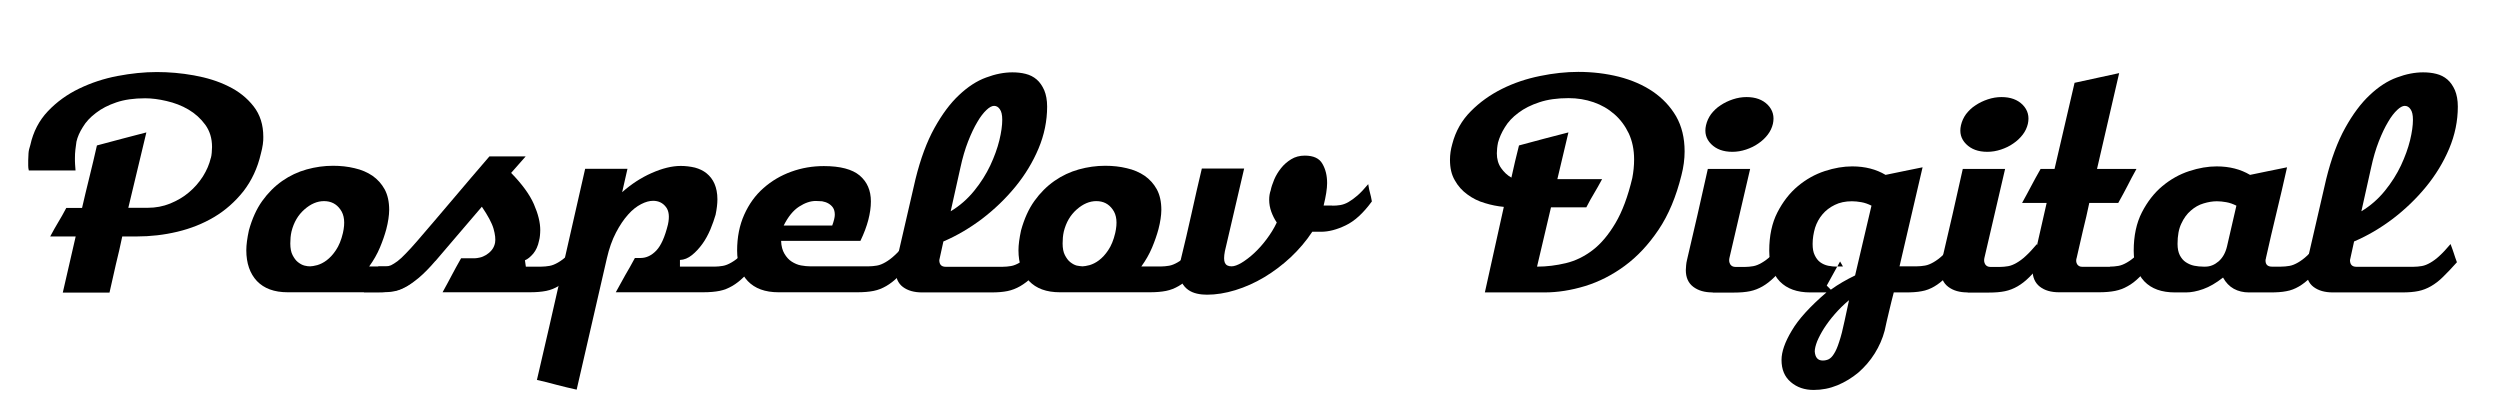 <?xml version="1.0" encoding="UTF-8"?> <!-- Generator: Adobe Illustrator 23.1.0, SVG Export Plug-In . SVG Version: 6.00 Build 0) --> <svg xmlns="http://www.w3.org/2000/svg" xmlns:xlink="http://www.w3.org/1999/xlink" id="Слой_1" x="0px" y="0px" viewBox="0 0 1648.3 271.7" style="enable-background:new 0 0 1648.3 271.7;" xml:space="preserve"> <g> <path d="M172,101.3c-2.2,9.6-6.1,17.8-11.5,24.8c-5.5,6.9-11.9,12.6-19.3,17c-7.4,4.4-15.5,7.6-24.3,9.7 c-8.8,2.1-17.7,3.1-26.7,3.1h-9.6c-1.2,5.8-2.6,12-4.2,18.4c-1.5,6.4-2.9,12.7-4.2,18.6H41.4l8.5-37H33.1c1.9-3.6,3.7-6.7,5.3-9.4 c1.6-2.6,3.4-5.8,5.3-9.4h10.4c1.5-6.7,3.2-13.5,4.9-20.5c1.7-7,3.4-13.9,4.9-20.7c5.8-1.5,11.3-3,16.5-4.4 c5.2-1.4,10.6-2.8,16.1-4.2l-11.9,49.7h12.9c5.1,0,10-0.9,14.7-2.8c4.6-1.9,8.8-4.3,12.4-7.4c3.6-3,6.7-6.6,9.2-10.5 c2.5-4,4.2-8,5.2-12.2v0.2c0.3-1.1,0.5-2.3,0.6-3.6c0.1-1.3,0.2-2.6,0.2-3.8c0-5.7-1.5-10.6-4.5-14.7c-3-4.1-6.7-7.4-11.1-10 c-4.4-2.6-9.2-4.4-14.4-5.6c-5.1-1.2-9.8-1.8-14.1-1.8c-7.4,0-13.7,0.9-19,2.7c-5.3,1.8-9.8,4.1-13.5,7c-3.7,2.8-6.6,5.9-8.6,9.3 c-2.1,3.3-3.5,6.5-4.2,9.6c-0.3,1.8-0.5,3.6-0.7,5.3c-0.2,1.7-0.3,3.6-0.3,5.5c0,1.4,0,2.8,0.1,4.2c0.1,1.4,0.2,2.7,0.3,4H19 c-0.3-1.1-0.4-2.2-0.4-3.2s0-2.3,0-3.6c0-1.4,0.1-2.9,0.2-4.6c0.1-1.7,0.6-3.5,1.2-5.4c1.9-8.7,5.8-16.2,11.6-22.3 c5.8-6.1,12.7-11.1,20.6-14.9c7.9-3.8,16.3-6.6,25.3-8.3c8.9-1.7,17.6-2.6,25.9-2.6c8,0,16.2,0.7,24.5,2.2 c8.3,1.5,15.9,3.8,22.7,7.2c6.8,3.3,12.3,7.7,16.6,13.2c4.3,5.5,6.4,12.2,6.4,20.1C173.7,93.1,173.2,96.9,172,101.3z"></path> <path d="M285,172.6c-3.5,4-6.5,7.3-9.2,9.9c-2.6,2.6-5.2,4.6-7.8,6.1c-2.6,1.5-5.3,2.6-8.3,3.2c-3,0.6-6.6,0.9-10.7,0.9h-59.3 c-8.9,0-15.6-2.5-20.3-7.4c-4.6-4.9-7-11.7-7-20.3c0-3.6,0.6-8,1.7-13.1c2.1-7.6,5-14.1,8.8-19.4c3.8-5.3,8.2-9.7,13.2-13.2 c5-3.5,10.4-6,16.1-7.6c5.8-1.6,11.5-2.4,17.4-2.4c5,0,9.7,0.5,14.2,1.6c4.5,1,8.4,2.7,11.8,5c3.3,2.3,6,5.3,8,8.9 c2,3.7,3,8.2,3,13.6c0,1.8-0.2,3.8-0.5,5.9c-0.3,2.2-0.8,4.4-1.4,6.8c-1,3.7-2.4,7.8-4.2,12.1c-1.8,4.3-4.2,8.5-7.1,12.5h12.7 c1.9,0,3.8-0.2,5.6-0.5c1.8-0.3,3.7-1.1,5.6-2.2c1.9-1.1,4-2.6,6.1-4.6c2.1-1.9,4.6-4.5,7.4-7.7L285,172.6z M204.5,175.6 c1.1,0,2.7-0.3,4.7-0.8c2-0.6,4.1-1.6,6.2-3.2c2.1-1.6,4.2-3.8,6.1-6.7c1.9-2.8,3.5-6.6,4.6-11.3c1.5-6.7,1-11.8-1.7-15.5 c-2.6-3.7-6.2-5.5-10.8-5.5c-4.4,0-8.7,1.8-12.9,5.5c-4.2,3.7-7,8.5-8.5,14.5c-0.6,2.6-0.8,5.3-0.8,7.9c0,3.2,0.5,5.8,1.5,7.7 c1,1.9,2.1,3.5,3.5,4.6c1.4,1.1,2.8,1.9,4.3,2.3S203.4,175.6,204.5,175.6z"></path> <path d="M385.4,172.6c-3.5,3.9-6.5,7.1-9.2,9.7c-2.6,2.6-5.2,4.6-7.8,6.2c-2.6,1.6-5.3,2.7-8.3,3.3c-3,0.6-6.6,0.9-10.7,0.9h-57.6 c2.4-4.3,4.4-8.1,6.1-11.3c1.7-3.3,3.8-7,6.1-11.1h8.9c1,0,2.1-0.2,3.5-0.5c1.4-0.3,2.7-0.9,4.1-1.7c1.3-0.8,2.5-1.8,3.6-3.1 c1.1-1.3,1.9-2.9,2.3-4.9c0.4-2.4,0.1-5.4-1-9.3c-1.1-3.8-3.7-8.6-7.7-14.5c-4.9,5.7-10,11.7-15.4,18c-5.4,6.3-10.5,12.2-15.2,17.8 V172c-4,4.7-7.7,8.4-10.9,11.1c-3.3,2.7-6.2,4.8-8.9,6.2c-2.7,1.5-5.3,2.4-7.7,2.8s-4.9,0.6-7.4,0.6h-12.3c1.9-3.2,3.6-6.1,5-8.7 c1.4-2.6,2.9-5.4,4.6-8.3h4.6c1.2,0,2.5-0.3,3.7-0.8c1.2-0.6,2.7-1.5,4.3-2.7c1.6-1.2,3.4-2.9,5.5-5.1c2.1-2.1,4.5-4.8,7.3-8 c7.9-9.2,15.9-18.5,23.9-28c8-9.5,16-18.8,23.9-28h23.9L337,114c7.2,7.4,12.2,14.2,15,20.6c2.8,6.4,4.2,12.1,4.2,17.1 c0,1.2-0.1,2.5-0.2,3.6c-0.1,1.2-0.3,2.3-0.6,3.4c-0.7,3.5-2,6.3-3.8,8.5c-1.9,2.2-3.7,3.7-5.5,4.4l0.6,4.2h10.2 c1.8,0,3.6-0.2,5.4-0.5c1.8-0.3,3.7-1.1,5.6-2.2c1.9-1.1,4-2.6,6.1-4.6c2.1-1.9,4.5-4.5,7.2-7.7L385.4,172.6z"></path> <path d="M380.2,256.9c-4.4-1-8.9-2-13.3-3.2c-4.4-1.2-8.7-2.3-12.9-3.2c5.5-23.7,10.9-46.9,16-69.7c5.1-22.7,10.4-45.9,15.8-69.5 h27.9l-3.5,15.4c6-5.3,12.4-9.5,19.4-12.6c7-3.1,13.4-4.7,19.2-4.7c3.3,0,6.4,0.4,9.4,1.1c2.9,0.8,5.5,2,7.7,3.8 c2.2,1.8,4,4.1,5.2,6.9c1.2,2.8,1.9,6.2,1.9,10.2c0,2.9-0.4,6.3-1.2,10.2c-0.8,2.9-2,6.1-3.4,9.6c-1.5,3.5-3.2,6.7-5.3,9.6 c-2.1,2.9-4.4,5.4-6.9,7.4c-2.5,2-5.1,3.1-7.9,3.2v4.4h22.7c1.9,0,3.8-0.2,5.6-0.5c1.8-0.3,3.7-1.1,5.6-2.2c1.9-1.1,4-2.6,6.1-4.6 c2.1-1.9,4.5-4.5,7.2-7.7c1,2.4,1.8,4.4,2.4,6.1c0.6,1.7,1.3,3.7,2,5.9c-3.6,3.9-6.7,7.1-9.4,9.7c-2.6,2.6-5.2,4.6-7.8,6.1 c-2.6,1.5-5.3,2.6-8.3,3.2c-3,0.6-6.6,0.9-10.7,0.9H406c2.4-4.4,4.5-8.2,6.3-11.4c1.9-3.2,4-6.9,6.3-11.2h3.7c3.9,0,7.4-1.7,10.5-5 c3.1-3.3,5.6-9,7.6-17.1c1.1-5.1,0.7-9-1.4-11.6c-2-2.6-4.8-4-8.4-4c-2.4,0-5,0.7-7.9,2.2c-2.9,1.5-5.8,3.7-8.6,6.9 c-2.8,3.1-5.5,7.1-8,11.9c-2.5,4.8-4.5,10.4-6,17L380.2,256.9z"></path> <path d="M601.3,172.8c-3.5,3.9-6.5,7.1-9.2,9.7c-2.6,2.6-5.2,4.6-7.8,6.1c-2.6,1.5-5.3,2.6-8.3,3.2c-3,0.6-6.6,0.9-10.7,0.9h-52 c-8.9,0-15.6-2.5-20.3-7.4c-4.6-4.9-7-11.6-7-20.1c0-8.9,1.6-16.8,4.7-23.7c3.1-6.9,7.3-12.8,12.7-17.5c5.3-4.7,11.4-8.3,18.3-10.8 c6.9-2.5,14-3.7,21.5-3.7c10.8,0,18.7,2.1,23.6,6.2c4.9,4.2,7.4,9.8,7.4,17.1c0,3.9-0.6,7.9-1.7,12.2c-1.1,4.2-2.8,8.8-5.2,13.8 H515c0.1,3.5,0.9,6.3,2.2,8.5c1.3,2.2,2.9,4,4.8,5.2c1.9,1.2,3.9,2.1,6.1,2.5c2.2,0.4,4.3,0.6,6.2,0.6h38.3c1.9,0,3.8-0.2,5.6-0.5 c1.8-0.3,3.7-1.1,5.6-2.2c1.9-1.1,4-2.6,6.1-4.6c2.1-1.9,4.5-4.5,7.2-7.7L601.3,172.8z M537.9,132.5c-3.5,0-7.1,1.2-11,3.7 c-3.9,2.5-7.3,6.7-10.2,12.5h32c1.1-3,1.7-5.4,1.7-7.1c0-1.9-0.4-3.5-1.2-4.7c-0.8-1.2-1.9-2.1-3.1-2.8c-1.2-0.7-2.6-1.1-4.1-1.4 C540.5,132.6,539.1,132.5,537.9,132.5z"></path> <path d="M603.6,118.1c3.3-13.4,7.5-24.7,12.5-33.7c5-9,10.4-16.3,16.2-21.7c5.8-5.5,11.8-9.4,17.9-11.6c6.1-2.3,11.9-3.4,17.3-3.4 c3,0,6,0.3,8.7,1c2.8,0.7,5.2,1.9,7.3,3.7c2.1,1.8,3.7,4.2,5,7.1c1.2,2.9,1.9,6.5,1.9,10.8c0,9.4-1.9,18.7-5.7,27.7 c-3.8,9-8.9,17.4-15.3,25.2c-6.4,7.8-13.7,14.8-21.8,21c-8.2,6.2-16.7,11.2-25.6,15l-2.7,12.3c0,2.9,1.4,4.4,4.2,4.4H661 c1.9,0,3.8-0.2,5.6-0.5c1.8-0.3,3.7-1.1,5.6-2.2c1.9-1.1,4-2.6,6.1-4.6c2.1-1.9,4.5-4.5,7.2-7.7c1,2.6,1.7,4.7,2.2,6.2 c0.5,1.5,1.1,3.5,2,5.8c-3.5,3.9-6.5,7.1-9.2,9.7c-2.6,2.6-5.3,4.6-7.9,6.1c-2.6,1.5-5.4,2.6-8.3,3.2s-6.4,0.9-10.6,0.9H608 c-5.3,0-9.5-1.2-12.7-3.6c-3.2-2.4-4.8-6.1-4.8-10.9c0-2.5,0.3-4.8,0.8-6.9L603.6,118.1z M660.8,79c0-3.2-0.5-5.5-1.6-7 c-1-1.5-2.3-2.2-3.8-2.2c-1.4,0-3.1,0.9-5,2.7c-1.9,1.8-4,4.4-6,7.9c-2.1,3.5-4.1,7.7-6.1,12.8c-2,5.1-3.7,10.9-5.1,17.4l-6.4,28.7 c6-3.6,11.1-8.1,15.5-13.5s7.9-11,10.6-16.7c2.7-5.8,4.7-11.3,6-16.6C660.2,87.1,660.8,82.7,660.8,79z"></path> <path d="M794.1,172.6c-3.5,4-6.5,7.3-9.2,9.9c-2.6,2.6-5.2,4.6-7.8,6.1c-2.6,1.5-5.3,2.6-8.3,3.2c-3,0.6-6.6,0.9-10.7,0.9h-59.3 c-8.9,0-15.6-2.5-20.3-7.4c-4.6-4.9-7-11.7-7-20.3c0-3.6,0.6-8,1.7-13.1c2.1-7.6,5-14.1,8.8-19.4c3.8-5.3,8.2-9.7,13.2-13.2 c5-3.5,10.4-6,16.1-7.6c5.8-1.6,11.5-2.4,17.4-2.4c5,0,9.7,0.5,14.2,1.6c4.5,1,8.4,2.7,11.8,5c3.3,2.3,6,5.3,8,8.9 c2,3.7,3,8.2,3,13.6c0,1.8-0.2,3.8-0.5,5.9c-0.3,2.2-0.8,4.4-1.4,6.8c-1,3.7-2.4,7.8-4.2,12.1c-1.8,4.3-4.2,8.5-7.1,12.5h12.7 c1.9,0,3.8-0.2,5.6-0.5c1.8-0.3,3.7-1.1,5.6-2.2c1.9-1.1,4-2.6,6.1-4.6c2.1-1.9,4.6-4.5,7.4-7.7L794.1,172.6z M713.7,175.6 c1.1,0,2.7-0.3,4.7-0.8c2-0.6,4.1-1.6,6.2-3.2c2.1-1.6,4.2-3.8,6.1-6.7c1.9-2.8,3.5-6.6,4.6-11.3c1.5-6.7,1-11.8-1.7-15.5 c-2.6-3.7-6.2-5.5-10.8-5.5c-4.4,0-8.7,1.8-12.9,5.5c-4.2,3.7-7,8.5-8.5,14.5c-0.6,2.6-0.8,5.3-0.8,7.9c0,3.2,0.5,5.8,1.5,7.7 c1,1.9,2.1,3.5,3.5,4.6c1.4,1.1,2.8,1.9,4.3,2.3C711.3,175.3,712.5,175.6,713.7,175.6z"></path> <path d="M878.4,135.6c1.8,0,3.6-0.1,5.3-0.4c1.7-0.3,3.5-0.9,5.4-2s3.8-2.5,5.9-4.3c2.1-1.8,4.4-4.3,7.1-7.5 c0.4,2.6,0.8,4.6,1.2,5.9c0.4,1.3,0.8,3.2,1.2,5.5c-5.7,7.8-11.4,13-17.3,15.8c-5.8,2.8-11.2,4.2-16.2,4.2h-5.8 c-4,6.1-8.8,11.7-14.2,16.8c-5.5,5.1-11.3,9.5-17.5,13.2c-6.2,3.7-12.5,6.5-19,8.5c-6.5,2-12.8,3-18.7,3c-2.2,0-4.4-0.2-6.6-0.7 c-2.2-0.5-4.1-1.3-5.8-2.5c-1.7-1.2-3.1-2.8-4.2-4.8c-1-2-1.6-4.5-1.6-7.6c0-2.1,0.3-4.7,1-7.9c2.4-9.7,4.7-19.7,7-30 c2.3-10.3,4.5-20.2,6.8-29.7h27.9l-12.7,54.5c-0.7,3.6-0.7,6.2,0,7.7c0.7,1.5,2.1,2.3,4.4,2.3c1.8,0,4-0.8,6.7-2.4 c2.6-1.6,5.4-3.7,8.2-6.3c2.8-2.6,5.6-5.7,8.2-9.2c2.6-3.5,4.9-7.1,6.7-11c-1.5-2.2-2.7-4.6-3.6-7.1c-0.9-2.5-1.4-5.1-1.4-7.9 c0-2.2,0.3-4.3,1-6.2c0.4-2.1,1.2-4.4,2.3-7.1c1.1-2.6,2.6-5.1,4.5-7.5c1.9-2.4,4.1-4.3,6.7-5.9c2.6-1.6,5.6-2.4,9-2.4 c5.7,0,9.6,1.8,11.6,5.4c2.1,3.6,3.1,7.8,3.1,12.7c0,3.7-0.8,8.7-2.3,14.8H878.4z"></path> <path d="M1040.6,47.4c9.4,0,18.4,1.1,26.8,3.2c8.5,2.2,15.9,5.4,22.4,9.8c6.4,4.4,11.5,9.8,15.3,16.3c3.7,6.5,5.6,14.2,5.6,23.1 c0,5.1-0.7,10.4-2.1,15.8c-3.5,14.1-8.5,26.1-15.1,35.9c-6.6,9.8-14,17.7-22.3,23.8c-8.3,6.1-17,10.5-26.1,13.3 c-9.2,2.8-18.1,4.2-26.8,4.2H979l12.5-56.4c-4.2-0.4-8.3-1.2-12.5-2.5c-4.2-1.2-8-3.1-11.4-5.6c-3.5-2.5-6.3-5.6-8.4-9.4 c-2.2-3.7-3.2-8.2-3.2-13.5c0-3.5,0.5-6.9,1.5-10.4c2.2-8.5,6.3-15.7,12.2-21.6c5.9-6,12.8-10.9,20.6-14.8 c7.8-3.9,16.2-6.7,25.1-8.5C1024.1,48.3,1032.6,47.4,1040.6,47.4z M1013.4,175.8c6.4,0,12.7-0.8,19-2.3c6.3-1.5,12.2-4.4,17.7-8.6 c5.5-4.2,10.5-10.2,15-17.8c4.5-7.6,8.2-17.5,11.1-29.7c0.8-4.2,1.2-8.2,1.2-12.3c0-6.4-1.2-12.1-3.5-17.1c-2.4-5-5.5-9.2-9.5-12.7 c-4-3.5-8.5-6.1-13.7-7.9c-5.2-1.8-10.7-2.7-16.5-2.7c-7.4,0-13.8,0.9-19.2,2.7c-5.5,1.8-10.1,4.1-13.9,7c-3.8,2.8-6.8,6-8.9,9.5 c-2.2,3.5-3.6,6.8-4.5,10c-0.3,1.4-0.5,2.7-0.6,3.8c-0.1,1.2-0.2,2.3-0.2,3.4c0,3.7,0.9,7,2.8,9.7c1.9,2.7,4.1,4.8,6.8,6.3 c0.7-3.2,1.5-6.7,2.4-10.6c0.9-3.9,1.8-7.4,2.6-10.6c5.7-1.5,11.2-3,16.4-4.4c5.3-1.4,10.7-2.8,16.2-4.2l-7.3,30.8h29.5 c-1.9,3.6-3.7,6.7-5.3,9.4c-1.6,2.6-3.3,5.7-5.1,9.2h-23.3L1013.4,175.8z"></path> <path d="M1129.2,192.8c-5.3,0-9.5-1.2-12.8-3.7c-3.3-2.5-4.9-6.2-4.9-11c0-1,0.1-2,0.2-3.2c0.1-1.2,0.3-2.4,0.6-3.6 c4.7-20,9.3-39.9,13.7-59.9h27.9l-13.7,58.9c-0.3,1.5-0.1,2.8,0.6,4c0.7,1.1,1.9,1.7,3.5,1.7h6c1.9,0,3.8-0.2,5.6-0.5 c1.8-0.3,3.7-1.1,5.6-2.2c1.9-1.1,4-2.6,6.1-4.6c2.1-1.9,4.5-4.5,7.2-7.7c0.8,2.4,1.6,4.4,2.2,6c0.6,1.7,1.4,3.6,2.2,5.8 c-3.6,4-6.7,7.3-9.3,9.9c-2.6,2.6-5.2,4.6-7.8,6.1c-2.6,1.5-5.4,2.6-8.3,3.2s-6.4,0.9-10.6,0.9H1129.2z M1168.9,81.7 c-0.6,2.5-1.7,4.9-3.4,7.1c-1.7,2.2-3.8,4.2-6.2,5.8c-2.4,1.7-5.1,3-8.1,4c-3,1-6,1.5-9,1.5c-6,0-10.6-1.7-14-5.1 c-3.4-3.4-4.5-7.5-3.4-12.4c0.6-2.6,1.7-5.1,3.3-7.3c1.7-2.2,3.7-4.2,6.2-5.8c2.5-1.7,5.2-3,8.2-4c3-1,6-1.5,9-1.5 c6,0,10.6,1.7,14,5.1C1168.9,72.6,1170,76.8,1168.9,81.7z"></path> <path d="M1292.3,173.1c-3.6,4-6.7,7.3-9.3,9.8c-2.6,2.5-5.1,4.5-7.7,6c-2.6,1.5-5.3,2.6-8.3,3.1c-3,0.6-6.6,0.8-10.7,0.8h-7.7 c-1,3.7-2,7.9-3.1,12.5c-1.1,4.6-2.1,8.8-2.9,12.7c-1.4,5.3-3.6,10.3-6.6,15.1c-3,4.8-6.6,8.9-10.7,12.5c-4.2,3.5-8.8,6.3-13.8,8.4 c-5.1,2.1-10.3,3.1-15.7,3.1c-6,0-11-1.7-15.1-5.2c-4.1-3.5-6.1-8.3-6.1-14.6c0-5.3,2.2-11.7,6.7-19.2c4.4-7.6,12.1-16,22.9-25.3 h-10.6c-8.7,0-15.4-2.4-20.1-7.2c-4.6-4.8-7-11.5-7-20.3c0-9.8,1.8-18.3,5.4-25.3c3.6-7,8.1-12.8,13.5-17.3 c5.4-4.5,11.3-7.8,17.7-9.9c6.4-2.1,12.4-3.1,18.1-3.1c8.5,0,15.8,1.9,22,5.6c3.9-0.8,7.9-1.7,12.1-2.5c4.2-0.8,8.2-1.7,12.3-2.5 l-15.2,65.3h11.2c1.9,0,3.8-0.2,5.6-0.5c1.8-0.3,3.7-1.1,5.6-2.2c1.9-1.1,4-2.6,6.1-4.6c2.1-1.9,4.5-4.5,7.2-7.7L1292.3,173.1z M1195.1,160.8c0,3.1,0.4,5.5,1.4,7.5c0.9,1.9,2.1,3.5,3.6,4.6c1.5,1.1,3.3,1.9,5.2,2.3c1.9,0.4,4,0.6,6,0.6l-6.9,12.5l2.7,2.7 c2.5-1.8,5.1-3.5,7.7-5c2.6-1.5,5.4-3,8.3-4.4l10.8-46c-2.2-1.1-4.4-1.9-6.7-2.3c-2.2-0.4-4.3-0.6-6.2-0.6c-4.3,0-8.1,0.8-11.3,2.4 c-3.3,1.6-6,3.7-8.1,6.2c-2.2,2.6-3.8,5.5-4.9,8.9C1195.7,153.7,1195.1,157.2,1195.1,160.8z M1201.8,237.7c1.4,0,2.7-0.3,3.8-0.8 c1.2-0.6,2.4-1.7,3.5-3.5c1.2-1.8,2.4-4.5,3.5-8c1.2-3.5,2.4-8.2,3.6-14l2.9-13.5c-3.5,2.9-6.6,6-9.4,9.2c-2.8,3.2-5.1,6.3-7.1,9.4 c-1.9,3-3.4,5.9-4.5,8.5c-1,2.6-1.6,4.9-1.6,6.7C1196.8,235.7,1198.5,237.7,1201.8,237.7z M1213.2,172.4l1.9,3.3h-2.9h-0.8 L1213.2,172.4z"></path> <path d="M1297.3,192.8c-5.3,0-9.5-1.2-12.8-3.7c-3.3-2.5-4.9-6.2-4.9-11c0-1,0.1-2,0.2-3.2c0.1-1.2,0.3-2.4,0.6-3.6 c4.7-20,9.3-39.9,13.7-59.9h27.9l-13.7,58.9c-0.3,1.5-0.1,2.8,0.6,4c0.7,1.1,1.9,1.7,3.5,1.7h6c1.9,0,3.8-0.2,5.6-0.5 c1.8-0.3,3.7-1.1,5.6-2.2c1.9-1.1,4-2.6,6.1-4.6c2.1-1.9,4.5-4.5,7.2-7.7c0.8,2.4,1.6,4.4,2.2,6c0.6,1.7,1.4,3.6,2.2,5.8 c-3.6,4-6.7,7.3-9.3,9.9c-2.6,2.6-5.2,4.6-7.8,6.1c-2.6,1.5-5.4,2.6-8.3,3.2s-6.4,0.9-10.6,0.9H1297.3z M1337,81.7 c-0.6,2.5-1.7,4.9-3.4,7.1c-1.7,2.2-3.8,4.2-6.2,5.8c-2.4,1.7-5.1,3-8.1,4c-3,1-6,1.5-9,1.5c-6,0-10.6-1.7-14-5.1 c-3.4-3.4-4.5-7.5-3.4-12.4c0.6-2.6,1.7-5.1,3.3-7.3c1.7-2.2,3.7-4.2,6.2-5.8c2.5-1.7,5.2-3,8.2-4c3-1,6-1.5,9-1.5 c6,0,10.6,1.7,14,5.1C1337,72.6,1338.1,76.8,1337,81.7z"></path> <path d="M1391.1,175.8c1.9,0,3.8-0.2,5.6-0.5c1.8-0.3,3.7-1.1,5.6-2.2c1.9-1.1,4-2.6,6.1-4.6c2.1-1.9,4.5-4.5,7.2-7.7 c1,2.4,1.8,4.4,2.4,6.1c0.6,1.7,1.3,3.7,2,5.9c-3.6,4-6.7,7.3-9.4,9.9c-2.6,2.6-5.2,4.6-7.8,6c-2.6,1.5-5.3,2.5-8.3,3.1 c-3,0.6-6.6,0.9-10.7,0.9h-26.2c-5.3,0-9.5-1.2-12.7-3.7c-3.2-2.5-4.8-6.2-4.8-11c0-1,0.1-2,0.2-3.2c0.1-1.2,0.3-2.4,0.6-3.6 l8.5-37.4h-16.2c2.4-4.3,4.4-8.1,6.1-11.3c1.7-3.3,3.8-7,6.1-11.1h9.2c2.1-9.2,4.3-18.6,6.6-28.4c2.3-9.8,4.5-19.2,6.6-28.4 c5.1-1.1,10-2.2,14.7-3.2c4.6-1,9.5-2.1,14.7-3.2l-14.6,63.2h26c-2.4,4.3-4.4,8.1-6,11.3c-1.7,3.3-3.7,7-6,11.1h-19.1 c-1.2,5.8-2.6,11.9-4.2,18.3c-1.5,6.4-2.9,12.5-4.2,18.3v-0.2c-0.4,1.5-0.3,2.8,0.4,4c0.7,1.1,1.8,1.7,3.3,1.7H1391.1z"></path> <path d="M1532.7,173.1c-3.6,4-6.7,7.3-9.3,9.8c-2.6,2.5-5.1,4.5-7.7,6c-2.6,1.5-5.3,2.6-8.3,3.1c-3,0.6-6.6,0.8-10.7,0.8h-13.9 c-3.7,0-7.1-0.8-10-2.4c-2.9-1.6-5.3-4.1-7.1-7.4c-4.6,3.6-8.9,6.1-13.1,7.6c-4.2,1.5-8,2.2-11.4,2.2h-7.1 c-8.9,0-15.6-2.4-20.3-7.3c-4.6-4.9-7-11.6-7-20.2c0-9.8,1.8-18.3,5.4-25.3c3.6-7,8.1-12.8,13.5-17.3c5.4-4.5,11.3-7.8,17.7-9.9 c6.4-2.1,12.4-3.1,18.1-3.1c8.5,0,15.8,1.9,22,5.6c3.9-0.8,7.9-1.7,12.1-2.5c4.2-0.8,8.2-1.7,12.3-2.5c-2.4,10.7-4.7,20.7-7,30.1 c-2.3,9.4-4.6,19.4-7,30.1l0.2-0.4c-0.3,0.6-0.4,1.1-0.4,1.7c0,2.6,1.4,4,4.2,4h6c1.9,0,3.8-0.2,5.6-0.5c1.8-0.3,3.7-1.1,5.6-2.2 c1.9-1.1,4-2.6,6.1-4.6c2.1-1.9,4.5-4.5,7.2-7.7L1532.7,173.1z M1474.5,135.6c-2.2-1.1-4.4-1.9-6.7-2.3c-2.2-0.4-4.3-0.6-6.2-0.6 c-2.8,0-5.7,0.5-8.7,1.4c-3.1,0.9-5.9,2.5-8.4,4.7c-2.6,2.2-4.7,5.1-6.3,8.6c-1.7,3.5-2.5,8-2.5,13.4c0,3.1,0.5,5.5,1.5,7.5 c1,1.9,2.3,3.5,4,4.6c1.7,1.1,3.5,1.9,5.5,2.3c2,0.4,4.1,0.6,6.1,0.6h1.2c3.2,0,6.1-1.2,8.8-3.5c2.7-2.4,4.5-5.6,5.5-9.8 L1474.5,135.6z"></path> <path d="M1533.7,118.1c3.3-13.4,7.5-24.7,12.5-33.7c5-9,10.4-16.3,16.2-21.7c5.8-5.5,11.8-9.4,17.9-11.6c6.1-2.3,11.9-3.4,17.3-3.4 c3,0,6,0.3,8.7,1c2.8,0.7,5.2,1.9,7.3,3.7c2.1,1.8,3.7,4.2,5,7.1c1.2,2.9,1.9,6.5,1.9,10.8c0,9.4-1.9,18.7-5.7,27.7 c-3.8,9-8.9,17.4-15.3,25.2c-6.4,7.8-13.7,14.8-21.8,21c-8.2,6.2-16.7,11.2-25.6,15l-2.7,12.3c0,2.9,1.4,4.4,4.2,4.4h37.6 c1.9,0,3.8-0.2,5.6-0.5c1.8-0.3,3.7-1.1,5.6-2.2c1.9-1.1,4-2.6,6.1-4.6c2.1-1.9,4.5-4.5,7.2-7.7c1,2.6,1.7,4.7,2.2,6.2 c0.5,1.5,1.1,3.5,2,5.8c-3.5,3.9-6.5,7.1-9.2,9.7c-2.6,2.6-5.3,4.6-7.9,6.1c-2.6,1.5-5.4,2.6-8.3,3.2c-2.9,0.6-6.4,0.9-10.6,0.9 h-45.8c-5.3,0-9.5-1.2-12.7-3.6c-3.2-2.4-4.8-6.1-4.8-10.9c0-2.5,0.3-4.8,0.8-6.9L1533.7,118.1z M1590.9,79c0-3.2-0.5-5.5-1.6-7 c-1-1.5-2.3-2.2-3.8-2.2c-1.4,0-3.1,0.9-5,2.7c-1.9,1.8-4,4.4-6,7.9c-2.1,3.5-4.1,7.7-6.1,12.8c-2,5.1-3.7,10.9-5.1,17.4l-6.4,28.7 c6-3.6,11.1-8.1,15.5-13.5c4.4-5.4,7.9-11,10.6-16.7c2.7-5.8,4.7-11.3,6-16.6C1590.3,87.1,1590.9,82.7,1590.9,79z"></path> </g> </svg> 